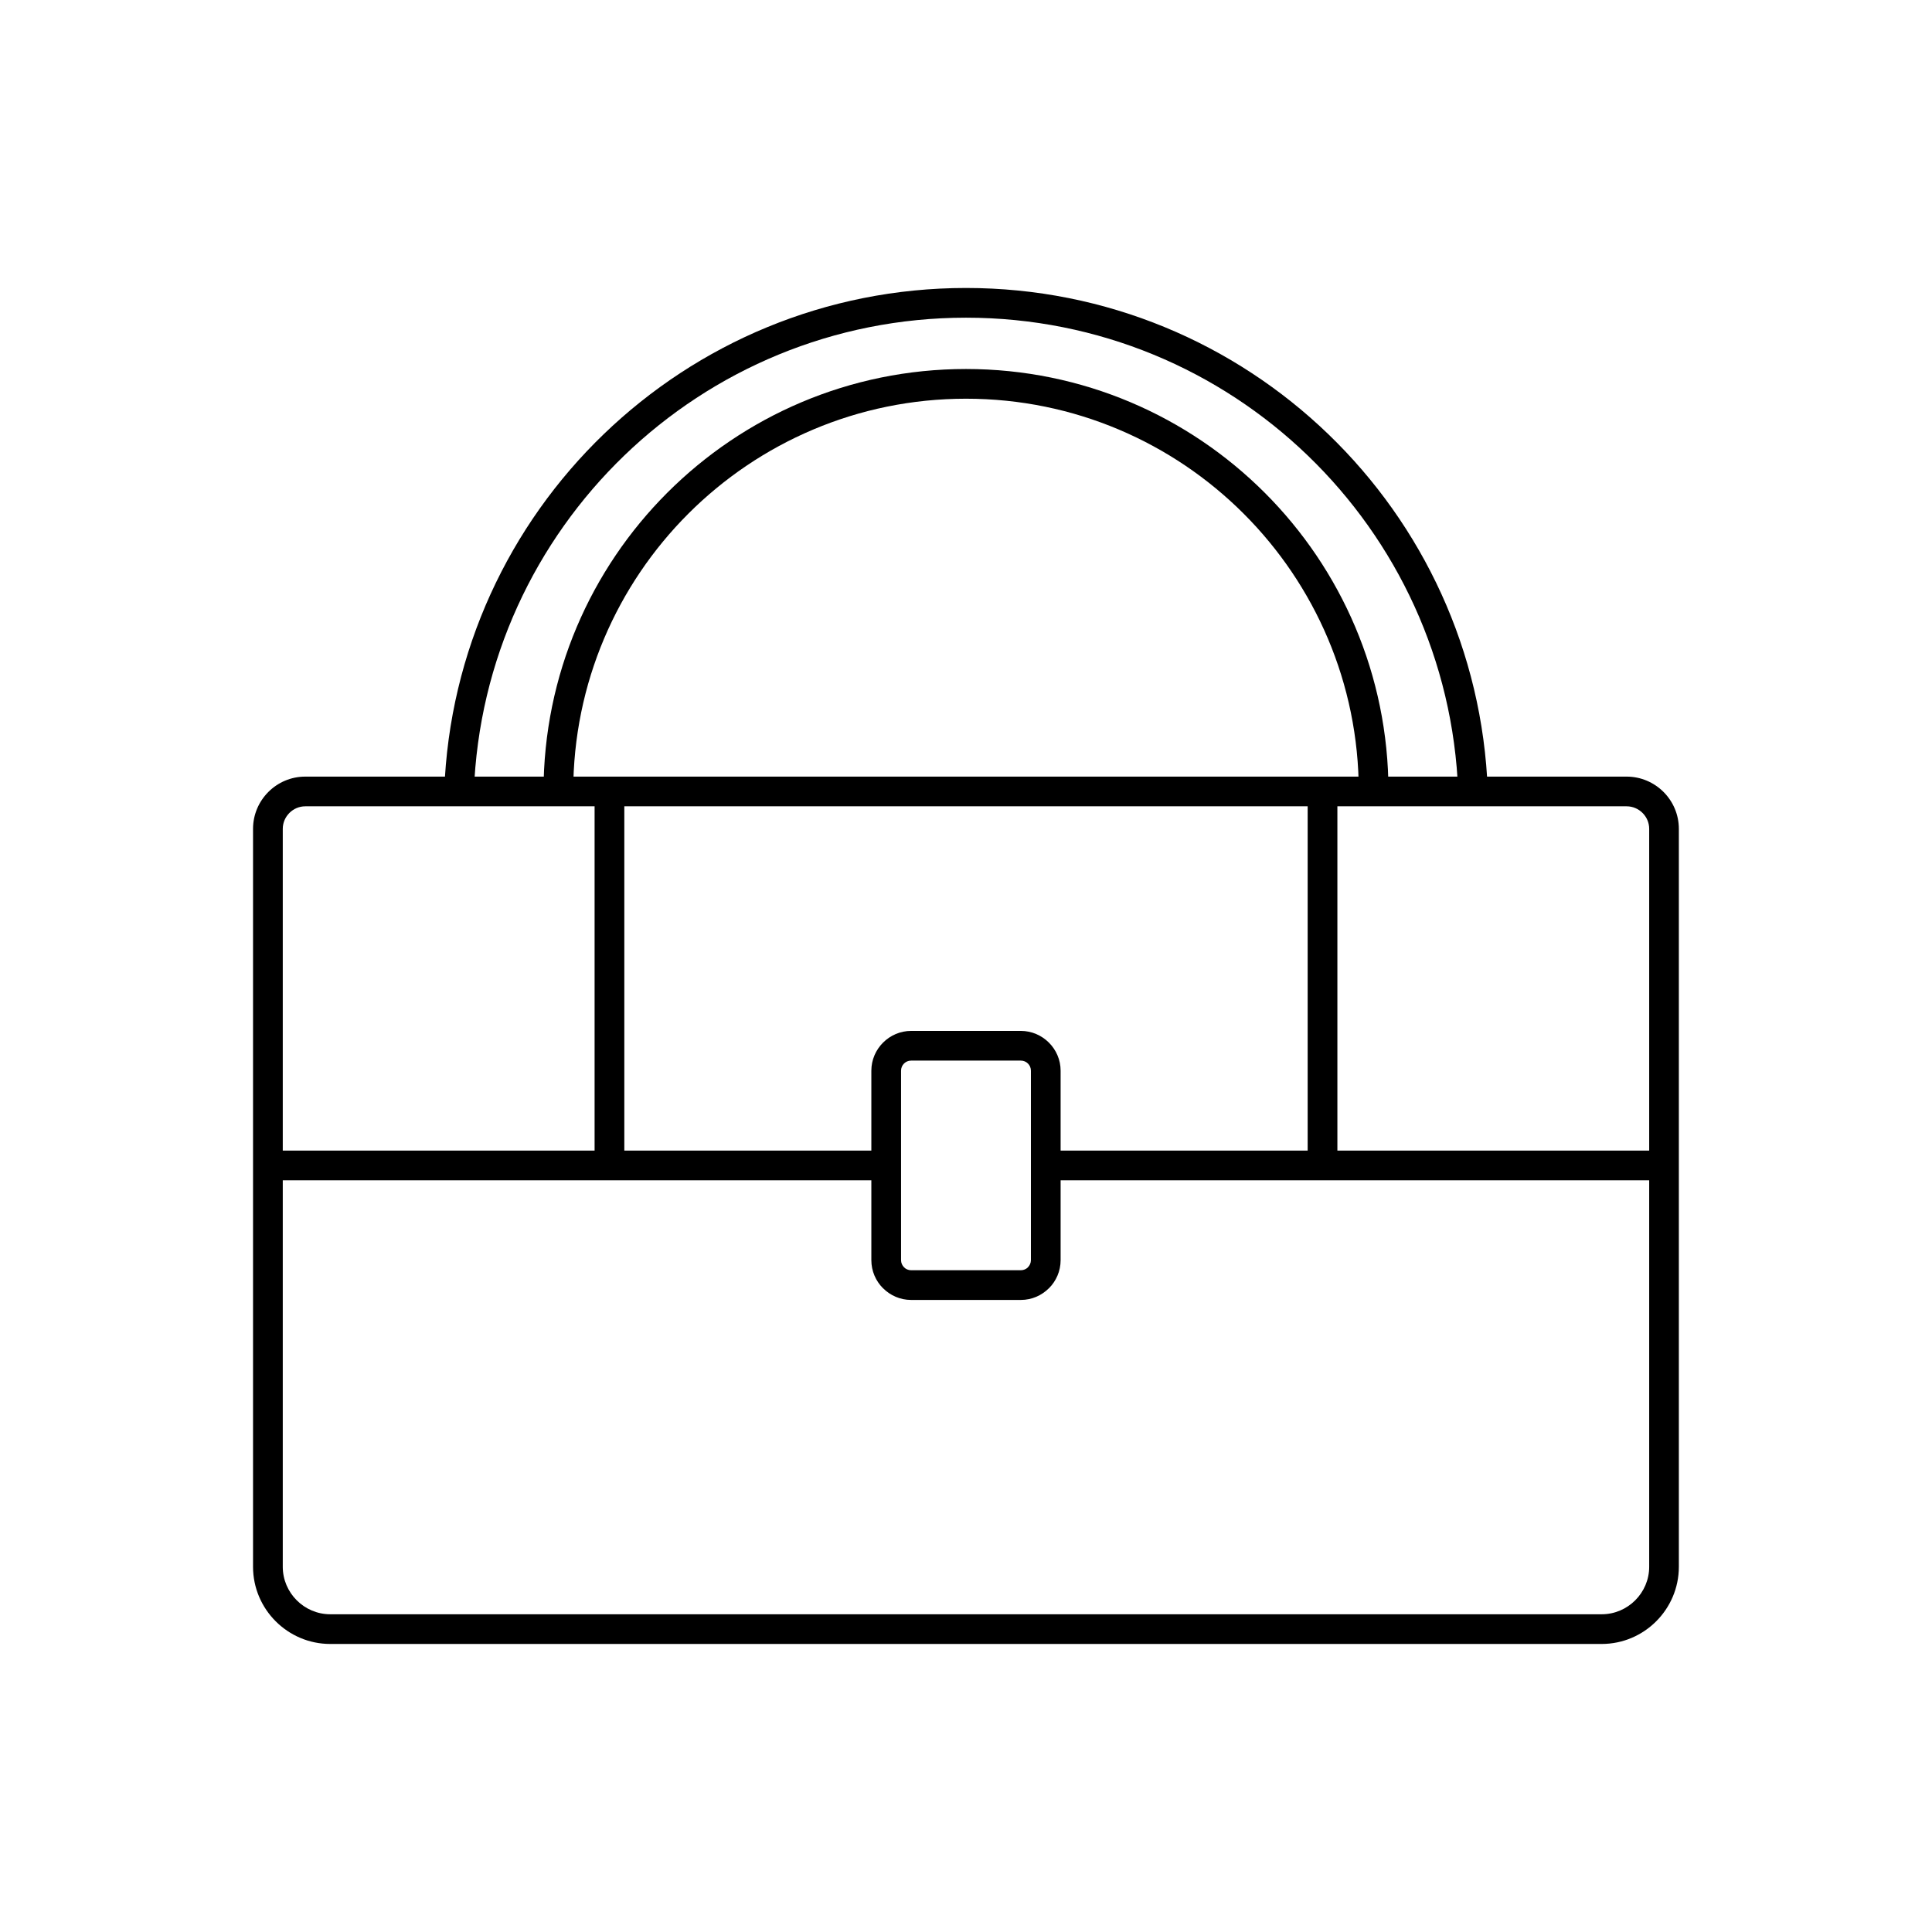 <?xml version="1.0" encoding="UTF-8"?>
<!-- Uploaded to: SVG Repo, www.svgrepo.com, Generator: SVG Repo Mixer Tools -->
<svg fill="#000000" width="800px" height="800px" version="1.1" viewBox="144 144 512 512" xmlns="http://www.w3.org/2000/svg">
 <g>
  <path d="m224.91 349.81h350.16c3.812 0 7.273 1.559 9.781 4.062 2.508 2.508 4.062 5.969 4.062 9.781v195.56c0 5.629-2.301 10.742-6.004 14.449s-8.82 6.004-14.449 6.004h-336.95c-5.629 0-10.742-2.301-14.449-6.004-3.707-3.707-6.004-8.82-6.004-14.449v-195.56c0-3.812 1.559-7.273 4.062-9.781 2.508-2.508 5.969-4.062 9.781-4.062zm350.16 7.871h-350.16c-1.641 0-3.133 0.672-4.215 1.758-1.086 1.086-1.758 2.578-1.758 4.215v195.56c0 3.457 1.418 6.602 3.699 8.883s5.426 3.699 8.883 3.699h336.95c3.457 0 6.602-1.418 8.883-3.699s3.699-5.426 3.699-8.883v-195.56c0-1.641-0.672-3.133-1.758-4.215-1.086-1.086-2.578-1.758-4.215-1.758z"/>
  <path d="m584.99 456.79h-163.85v-7.871h163.85zm-206.13 0h-163.85v-7.871h163.85z"/>
  <path d="m385.46 417.2h29.07c2.887 0 5.516 1.184 7.434 3.094l0.016 0.016c1.91 1.918 3.094 4.547 3.094 7.434v50.211c0 2.902-1.184 5.539-3.094 7.449h-0.016c-1.91 1.91-4.539 3.094-7.434 3.094h-29.07c-2.894 0-5.523-1.184-7.434-3.094h-0.016c-1.91-1.91-3.094-4.547-3.094-7.449v-50.211c0-2.887 1.184-5.516 3.094-7.434l0.016-0.016c1.918-1.91 4.547-3.094 7.434-3.094zm29.07 7.871h-29.07c-0.742 0-1.406 0.297-1.883 0.773l-0.016 0.016c-0.477 0.477-0.773 1.145-0.773 1.883v50.211c0 0.73 0.301 1.398 0.789 1.883l-0.008 0.008c0.484 0.48 1.152 0.781 1.891 0.781h29.07c0.738 0 1.406-0.297 1.891-0.781l-0.008-0.008c0.484-0.484 0.789-1.152 0.789-1.883v-50.211c0-0.742-0.297-1.406-0.773-1.883l-0.016-0.016c-0.477-0.477-1.145-0.773-1.883-0.773z"/>
  <path d="m309.45 353.75v99.105h-7.875v-99.105z"/>
  <path d="m498.42 353.75v99.105h-7.875v-99.105z"/>
  <path d="m261.73 353.61c1.344-37.105 17.293-70.484 42.27-94.555 24.887-23.984 58.727-38.738 96.004-38.738s71.117 14.75 96.004 38.738c24.977 24.07 40.922 57.449 42.27 94.555l-7.84 0.277c-1.27-34.988-16.312-66.469-39.871-89.172-23.465-22.613-55.383-36.523-90.562-36.523s-67.098 13.91-90.562 36.523c-23.559 22.707-38.602 54.184-39.871 89.172z"/>
  <path d="m288.04 353.75c0-30.918 12.531-58.906 32.793-79.168s48.25-32.793 79.168-32.793c30.918 0 58.906 12.531 79.168 32.793 20.262 20.262 32.793 48.25 32.793 79.168h-7.871c0-28.742-11.652-54.766-30.488-73.602-18.836-18.836-44.859-30.488-73.602-30.488-28.742 0-54.766 11.652-73.602 30.488-18.836 18.836-30.488 44.859-30.488 73.602z"/>
 </g>
</svg>